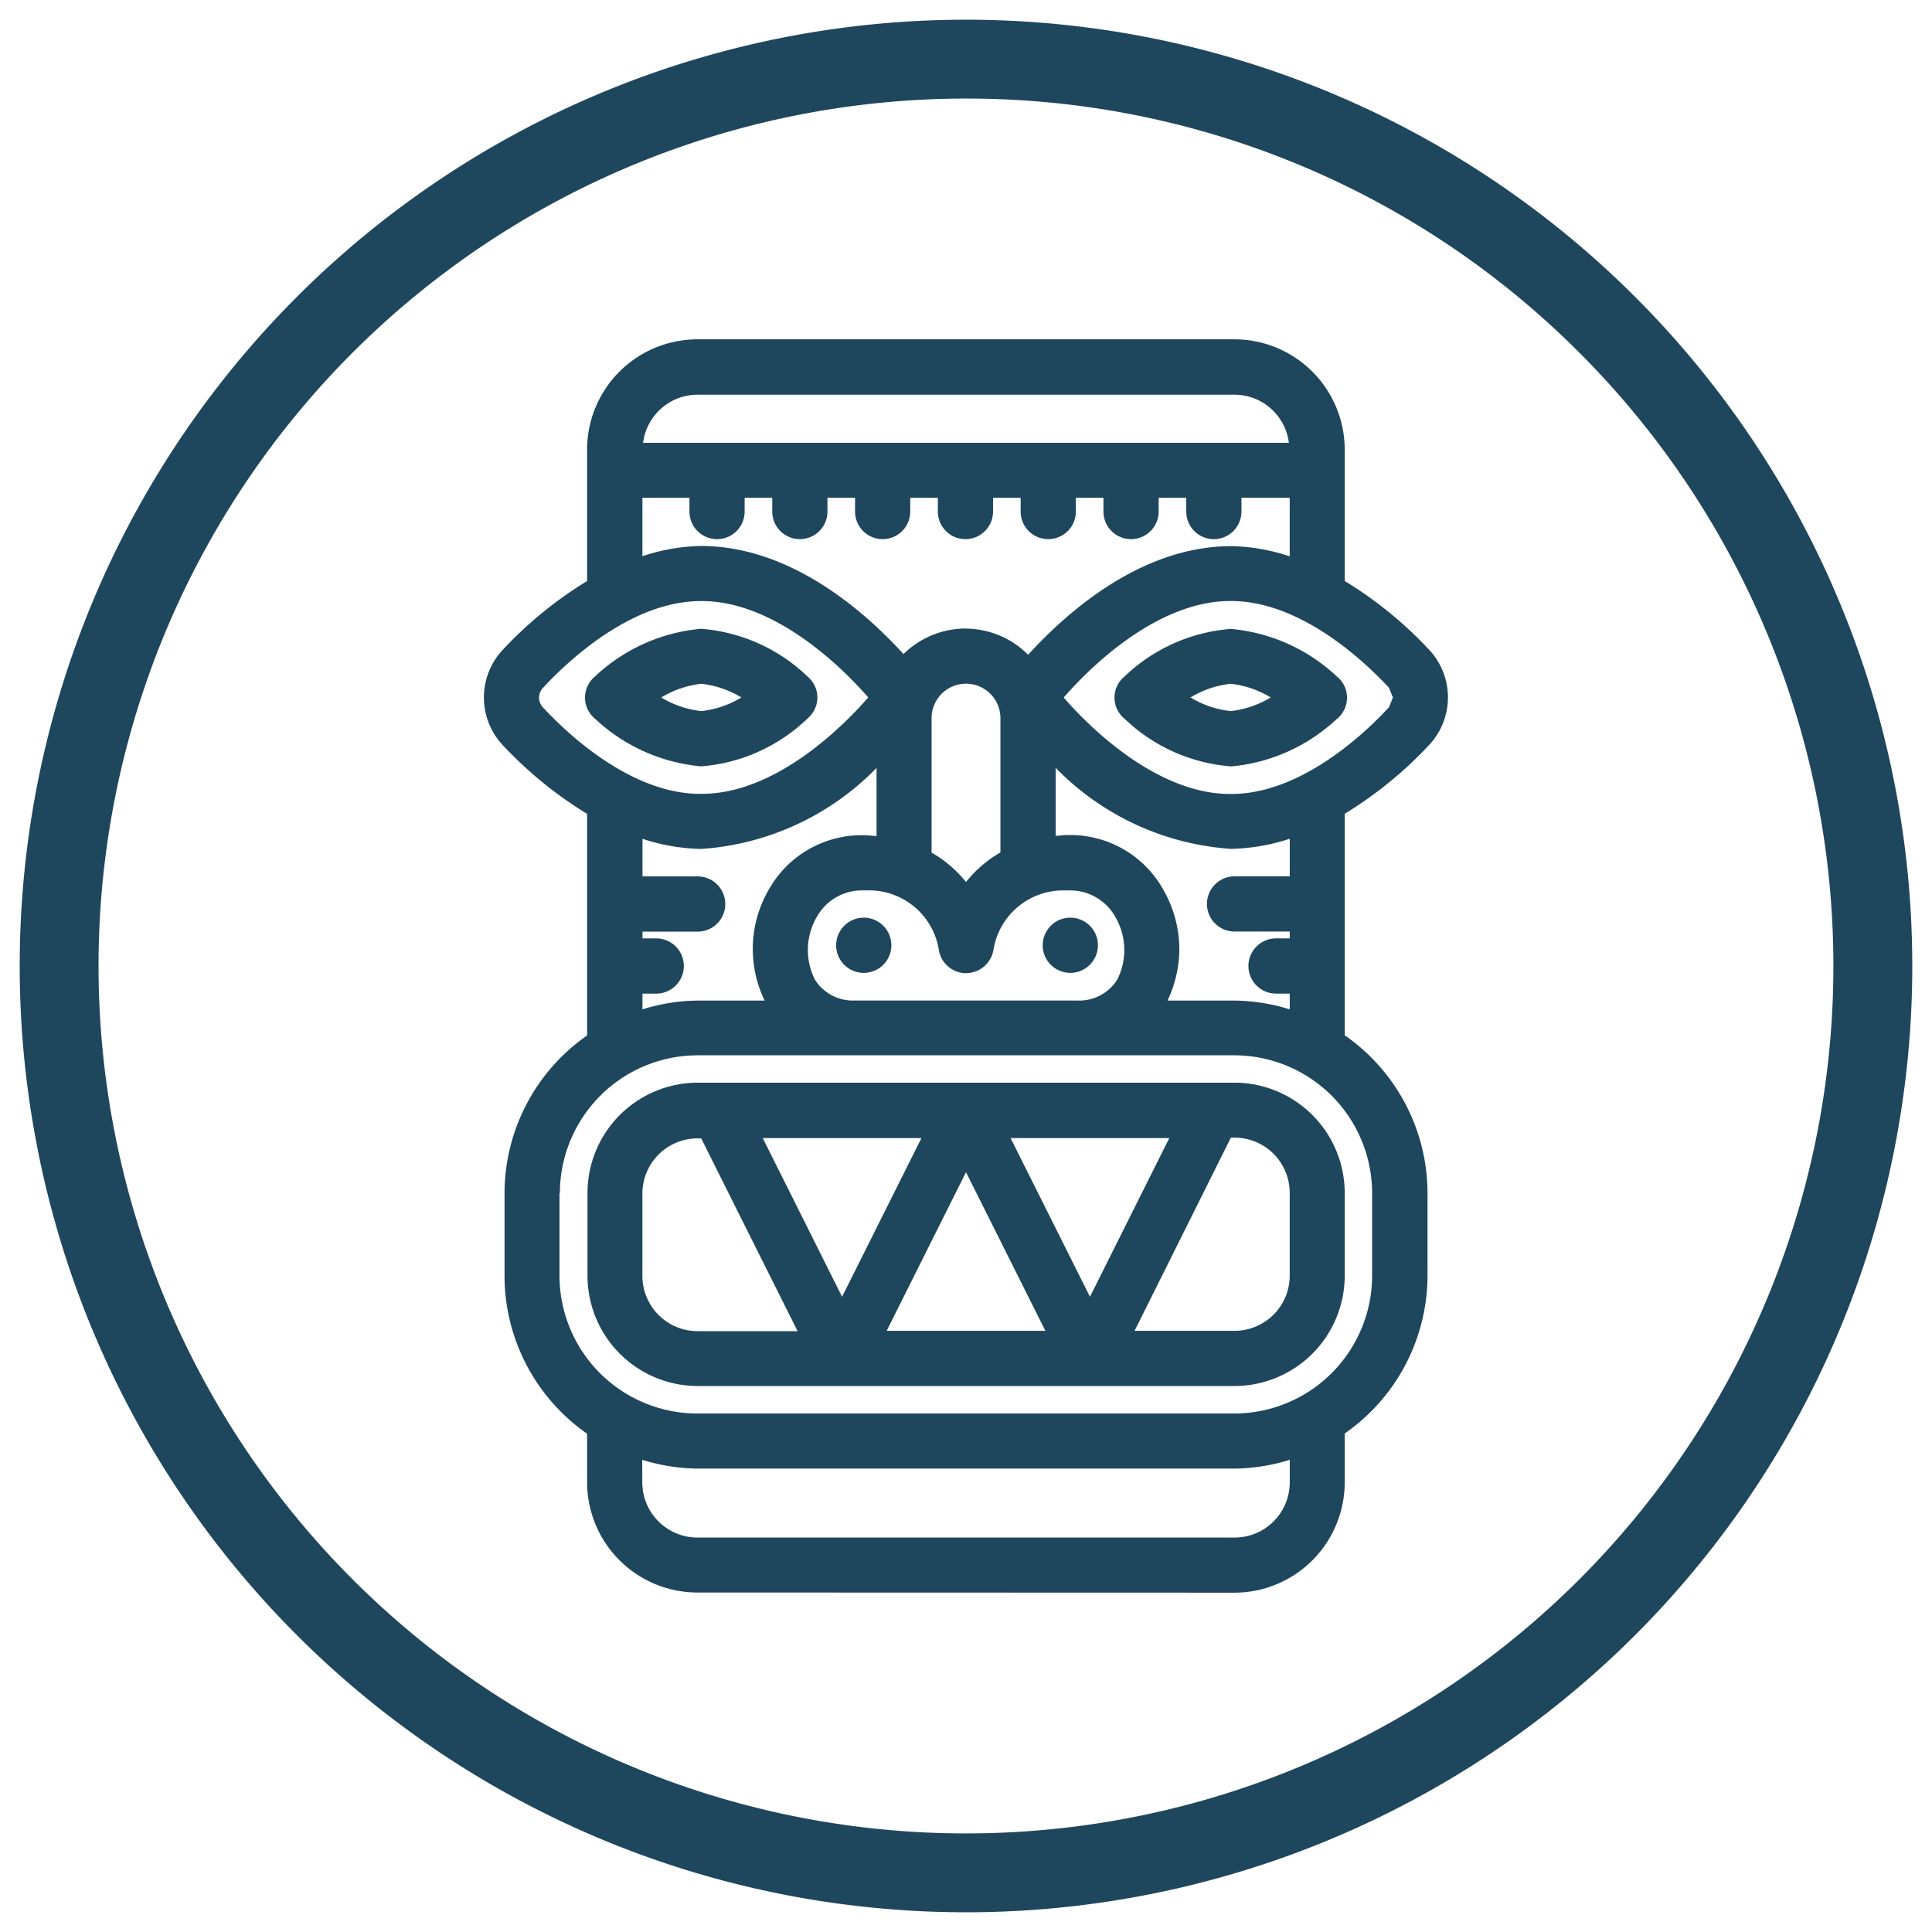 <svg viewBox="0 0 49 49" height="49" width="49" xmlns="http://www.w3.org/2000/svg">
  <path stroke-width="1" stroke="rgba(0,0,0,0)" fill="#1e475e" transform="translate(0.5 0.5)" d="M0,24A24,24,0,0,1,24,0V2A22,22,0,1,0,39.556,8.444,21.926,21.926,0,0,0,24,2V0A24,24,0,1,1,0,24Zm17.19,15.89a2.8,2.8,0,0,1-2.8-2.794V35.862a4.887,4.887,0,0,1-2.094-4v-2.1a4.885,4.885,0,0,1,2.094-4V20.141a10.162,10.162,0,0,1-2.143-1.747,1.767,1.767,0,0,1,0-2.409,10.138,10.138,0,0,1,2.143-1.748V10.9a2.8,2.8,0,0,1,2.8-2.794H30.811A2.8,2.8,0,0,1,33.605,10.9v3.335a10.167,10.167,0,0,1,2.144,1.747,1.767,1.767,0,0,1,0,2.409,10.143,10.143,0,0,1-2.144,1.748v5.618a4.884,4.884,0,0,1,2.1,4v2.1a4.887,4.887,0,0,1-2.1,4V37.1a2.8,2.8,0,0,1-2.795,2.794Zm-1.4-2.794a1.4,1.4,0,0,0,1.4,1.4H30.811a1.4,1.4,0,0,0,1.4-1.4v-.572a4.842,4.842,0,0,1-1.4.223H17.189a4.841,4.841,0,0,1-1.4-.223Zm-2.1-7.335v2.1A3.5,3.5,0,0,0,17.19,35.35H30.811A3.5,3.5,0,0,0,34.3,31.858v-2.1a3.5,3.5,0,0,0-3.492-3.493H17.19A3.5,3.5,0,0,0,13.7,29.762ZM29.411,23.6a3.068,3.068,0,0,1-.3,1.277h1.7a4.842,4.842,0,0,1,1.4.223v-.4h-.348a.7.7,0,1,1,0-1.4h.348v-.174h-1.4a.7.7,0,0,1,0-1.4h1.4v-.954a5.044,5.044,0,0,1-1.493.257,6.852,6.852,0,0,1-4.443-2.054V20.7c.11-.009.221-.022.332-.022h.042A2.7,2.7,0,0,1,29,22.057h0A3.058,3.058,0,0,1,29.411,23.6ZM15.793,25.1a4.842,4.842,0,0,1,1.4-.223h1.7A3,3,0,0,1,19,22.059h0a2.7,2.7,0,0,1,2.354-1.376H21.4c.111,0,.22.014.331.022V18.977a6.854,6.854,0,0,1-4.444,2.054,5.033,5.033,0,0,1-1.492-.257v.954h1.4a.7.7,0,1,1,0,1.4h-1.4V23.3h.349a.7.7,0,0,1,0,1.4h-.349Zm10.99-.223h.007l.086,0a1.136,1.136,0,0,0,.962-.535,1.666,1.666,0,0,0-.049-1.584l0,0a1.311,1.311,0,0,0-1.146-.675h-.047l-.132,0a1.79,1.79,0,0,0-1.767,1.506.71.71,0,0,1-.7.593h0a.7.7,0,0,1-.687-.6,1.793,1.793,0,0,0-1.767-1.5l-.135,0h-.047a1.313,1.313,0,0,0-1.146.675l0,0a1.67,1.67,0,0,0-.05,1.584,1.135,1.135,0,0,0,.963.535l.086,0h5.572Zm-3.656-7.16v3.408A3.043,3.043,0,0,1,24,21.87a3.043,3.043,0,0,1,.873-.749V17.713a.873.873,0,0,0-1.746,0Zm3.352-.524c.694.8,2.4,2.455,4.235,2.444,1.671.008,3.243-1.365,4.014-2.2l.1-.247-.1-.247c-.774-.833-2.343-2.205-4.014-2.2H30.7C28.864,14.745,27.171,16.394,26.479,17.189Zm-9.193,2.44c1.84.011,3.541-1.647,4.235-2.444-.695-.8-2.4-2.454-4.235-2.444-1.672-.008-3.244,1.368-4.014,2.2a.363.363,0,0,0-.1.249.359.359,0,0,0,.1.248c.771.832,2.336,2.2,4.006,2.193Zm6.8-4.187a2.24,2.24,0,0,1,1.489.66c.9-.985,2.8-2.748,5.144-2.755a5.006,5.006,0,0,1,1.491.259V12.125H30.986v.349a.7.7,0,1,1-1.4,0v-.349h-.7v.349a.7.7,0,1,1-1.4,0v-.349h-.7v.349a.7.7,0,1,1-1.4,0v-.349h-.7v.349a.7.7,0,1,1-1.4,0v-.349h-.7v.349a.7.7,0,1,1-1.4,0v-.349h-.7v.349a.7.7,0,1,1-1.4,0v-.349h-.7v.349a.7.7,0,1,1-1.4,0v-.349H15.793v1.481a5.008,5.008,0,0,1,1.493-.259c2.336.007,4.226,1.753,5.129,2.742a2.249,2.249,0,0,1,1.579-.648Zm-8.272-4.715H32.189a1.394,1.394,0,0,0-1.379-1.221H17.19A1.394,1.394,0,0,0,15.811,10.727ZM17.19,34.653A2.8,2.8,0,0,1,14.4,31.859v-2.1a2.8,2.8,0,0,1,2.794-2.8H30.811a2.8,2.8,0,0,1,2.794,2.8v2.1a2.8,2.8,0,0,1-2.794,2.794Zm11.085-1.4h2.535a1.4,1.4,0,0,0,1.4-1.4v-2.1a1.4,1.4,0,0,0-1.4-1.4h-.092Zm-6.287,0h4.025L24,29.23Zm-6.195-3.492v2.1a1.4,1.4,0,0,0,1.4,1.4h2.536l-2.445-4.889H17.19A1.4,1.4,0,0,0,15.793,29.763Zm11.351,2.628,2.012-4.025H25.131Zm-6.287,0,2.013-4.025H18.845Zm5.089-8.915a.7.7,0,1,1,.7.7A.7.7,0,0,1,25.945,23.476Zm-5.239,0a.7.7,0,1,1,.7.7A.7.7,0,0,1,20.706,23.476ZM30.7,18.935a4.374,4.374,0,0,1-2.683-1.211h0v0l-.008-.005v0a.691.691,0,0,1,0-1.052v0l.007-.005,0,0h0a4.383,4.383,0,0,1,2.683-1.21h.03a4.506,4.506,0,0,1,2.681,1.209h0l.008.006,0,0a.692.692,0,0,1,0,1.057l0,0-.008.005v0h0a4.512,4.512,0,0,1-2.681,1.209h-.014Zm-1.005-1.746a2.454,2.454,0,0,0,1.02.346,2.484,2.484,0,0,0,1.013-.346,2.5,2.5,0,0,0-1.013-.347A2.482,2.482,0,0,0,29.695,17.189ZM17.27,18.935a4.514,4.514,0,0,1-2.681-1.209h0v0l-.007-.005v0a.693.693,0,0,1,0-1.057h0l.006-.006h0a4.509,4.509,0,0,1,2.681-1.209h.03a4.383,4.383,0,0,1,2.683,1.21h0l0,0,.006.005v0a.7.7,0,0,1,.243.527.694.694,0,0,1-.243.526v0l-.006.005,0,0v0A4.379,4.379,0,0,1,17.3,18.935h-.016Zm-1-1.746a2.488,2.488,0,0,0,1.014.346,2.455,2.455,0,0,0,1.019-.346,2.482,2.482,0,0,0-1.019-.347A2.5,2.5,0,0,0,16.272,17.189Z" id="Union_19"></path>
</svg>
